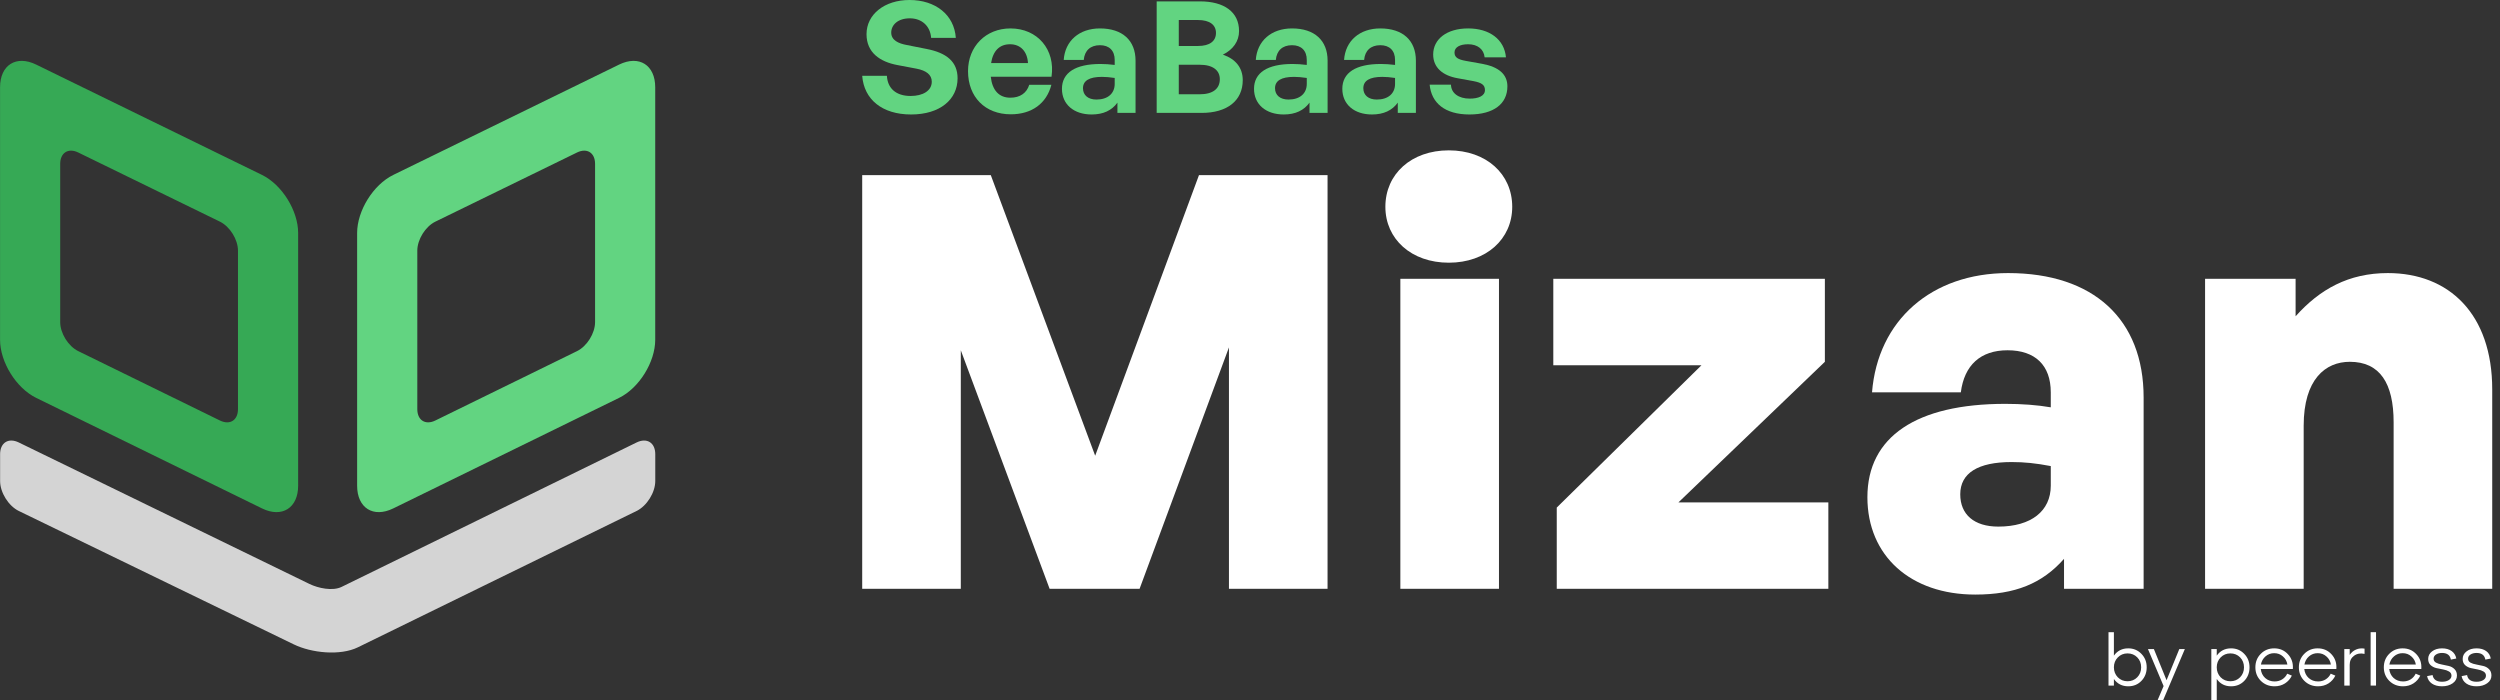 <svg width="100" height="28" viewBox="0 0 100 28" fill="none" xmlns="http://www.w3.org/2000/svg">
<rect x="0" y="0" width="100" height="28" fill="#333333" stroke="none"/>
<path fill-rule="evenodd" clip-rule="evenodd" d="M15.729 6.998C14.932 7.388 14.285 8.428 14.285 9.32V19.428C14.285 20.32 14.932 20.727 15.729 20.337L24.765 15.914C25.563 15.524 26.209 14.484 26.209 13.591V3.492C26.209 2.6 25.563 2.193 24.765 2.583L15.729 6.998ZM17.414 8.866C17.015 9.061 16.692 9.581 16.692 10.027V16.365C16.692 16.811 17.015 17.015 17.414 16.82L23.081 14.045C23.48 13.85 23.803 13.33 23.803 12.884V6.555C23.803 6.109 23.48 5.905 23.081 6.1L17.414 8.866Z" fill="#62D481"/>
<path fill-rule="evenodd" clip-rule="evenodd" d="M10.482 6.998C11.279 7.388 11.926 8.428 11.926 9.32V19.428C11.926 20.32 11.279 20.727 10.482 20.337L1.446 15.914C0.648 15.524 0.002 14.484 0.002 13.591V3.492C0.002 2.6 0.648 2.193 1.446 2.583L10.482 6.998ZM8.797 8.866C9.196 9.061 9.519 9.581 9.519 10.027V16.365C9.519 16.811 9.196 17.015 8.797 16.82L3.13 14.045C2.731 13.85 2.408 13.33 2.408 12.884V6.555C2.408 6.109 2.731 5.905 3.13 6.1L8.797 8.866Z" fill="#36A955"/>
<path d="M25.463 17.699C25.876 17.497 26.211 17.707 26.211 18.167V19.24C26.211 19.7 25.876 20.237 25.463 20.439L14.315 25.893C13.607 26.239 12.458 26.12 11.749 25.774L0.752 20.439C0.339 20.237 0.004 19.7 0.004 19.24V18.167C0.004 17.707 0.339 17.497 0.752 17.699L12.378 23.358C12.732 23.531 13.307 23.65 13.661 23.477L25.463 17.699Z" fill="#D4D4D4"/>
<path d="M41.985 23.553L38.432 14.011V23.553H34.488V7.005H39.632L43.807 18.229L47.959 7.005H53.102V23.553H49.158V13.896L45.583 23.553H41.985Z" fill="white"/>
<path d="M60.489 8.272C60.489 9.563 59.451 10.508 57.952 10.508C56.453 10.508 55.415 9.563 55.415 8.272C55.415 6.959 56.453 6.014 57.952 6.014C59.451 6.014 60.489 6.959 60.489 8.272ZM59.959 23.553H56.014V11.153H59.959V23.553Z" fill="white"/>
<path d="M73.134 23.553H62.27V20.303L68.059 14.61H62.132V11.153H72.995V14.472L67.137 20.096H73.134V23.553Z" fill="white"/>
<path d="M82.561 23.553V22.354C81.685 23.345 80.601 23.783 79.009 23.783C76.426 23.783 74.696 22.239 74.696 19.888C74.696 17.468 76.657 16.154 80.209 16.154C80.878 16.154 81.501 16.201 82.031 16.293V15.694C82.031 14.61 81.408 14.011 80.301 14.011C79.217 14.011 78.571 14.61 78.433 15.694H74.881C75.111 12.813 77.256 10.923 80.324 10.923C83.738 10.923 85.745 12.767 85.745 15.901V23.553H82.561ZM78.41 19.773C78.41 20.579 78.963 21.064 79.932 21.064C81.247 21.064 82.031 20.441 82.031 19.427V18.643C81.431 18.528 80.97 18.482 80.463 18.482C79.125 18.482 78.41 18.92 78.41 19.773Z" fill="white"/>
<path d="M92.147 17.03V23.553H88.203V11.153H91.824V12.651C92.793 11.568 93.946 10.923 95.514 10.923C97.959 10.923 99.689 12.559 99.689 15.578V23.553H95.745V16.892C95.745 15.325 95.192 14.472 93.992 14.472C93.023 14.472 92.147 15.163 92.147 17.03Z" fill="white"/>
<path d="M38.303 3.131C38.303 3.982 37.598 4.579 36.444 4.579C35.283 4.579 34.559 3.976 34.488 3.031H35.476C35.501 3.522 35.828 3.839 36.425 3.839C36.918 3.839 37.271 3.628 37.271 3.268C37.271 2.988 37.047 2.82 36.656 2.746L35.899 2.603C35.2 2.472 34.661 2.106 34.661 1.366C34.661 0.571 35.386 -0 36.38 -0C37.412 -0 38.169 0.584 38.233 1.516H37.245C37.213 1.05 36.88 0.733 36.393 0.733C35.918 0.733 35.649 0.994 35.649 1.304C35.649 1.609 35.937 1.739 36.271 1.801L37.059 1.957C37.867 2.112 38.303 2.472 38.303 3.131Z" fill="#62D481"/>
<path d="M40.432 4.572C39.407 4.572 38.721 3.883 38.721 2.845C38.721 1.857 39.432 1.137 40.42 1.137C41.503 1.137 42.221 1.988 42.061 3.069H39.631C39.689 3.609 39.958 3.908 40.413 3.908C40.804 3.908 41.067 3.721 41.17 3.392H42.055C41.862 4.144 41.266 4.572 40.432 4.572ZM40.401 1.77C39.984 1.77 39.721 2.031 39.644 2.522H41.119C41.093 2.062 40.824 1.77 40.401 1.77Z" fill="#62D481"/>
<path d="M44.697 4.516V4.106C44.473 4.417 44.133 4.579 43.665 4.579C42.953 4.579 42.478 4.175 42.478 3.553C42.478 2.907 43.017 2.559 44.017 2.559C44.21 2.559 44.376 2.572 44.588 2.597V2.398C44.588 2.025 44.37 1.808 43.998 1.808C43.613 1.808 43.383 2.025 43.35 2.398H42.549C42.6 1.634 43.171 1.137 43.998 1.137C44.896 1.137 45.422 1.615 45.422 2.429V4.516H44.697ZM43.319 3.529C43.319 3.808 43.524 3.982 43.857 3.982C44.312 3.982 44.588 3.74 44.588 3.355V3.118C44.376 3.087 44.229 3.075 44.075 3.075C43.569 3.075 43.319 3.23 43.319 3.529Z" fill="#62D481"/>
<path d="M49.71 3.205C49.71 4.032 49.081 4.516 48.068 4.516H46.267V0.055H47.998C48.966 0.055 49.562 0.478 49.562 1.242C49.562 1.652 49.325 1.981 48.915 2.187C49.428 2.36 49.71 2.715 49.71 3.205ZM47.921 0.801H47.151V1.839H47.921C48.395 1.839 48.639 1.64 48.639 1.317C48.639 1 48.395 0.801 47.921 0.801ZM47.991 2.59H47.151V3.771H47.991C48.517 3.771 48.793 3.547 48.793 3.168C48.793 2.814 48.517 2.59 47.991 2.59Z" fill="#62D481"/>
<path d="M52.38 4.516V4.106C52.155 4.417 51.816 4.579 51.348 4.579C50.636 4.579 50.161 4.175 50.161 3.553C50.161 2.907 50.7 2.559 51.7 2.559C51.893 2.559 52.059 2.572 52.271 2.597V2.398C52.271 2.025 52.053 1.808 51.681 1.808C51.296 1.808 51.066 2.025 51.033 2.398H50.232C50.283 1.634 50.854 1.137 51.681 1.137C52.579 1.137 53.104 1.615 53.104 2.429V4.516H52.38ZM51.001 3.529C51.001 3.808 51.206 3.982 51.54 3.982C51.995 3.982 52.271 3.74 52.271 3.355V3.118C52.059 3.087 51.912 3.075 51.758 3.075C51.251 3.075 51.001 3.23 51.001 3.529Z" fill="#62D481"/>
<path d="M55.911 4.516V4.106C55.687 4.417 55.347 4.579 54.879 4.579C54.167 4.579 53.693 4.175 53.693 3.553C53.693 2.907 54.231 2.559 55.232 2.559C55.424 2.559 55.591 2.572 55.802 2.597V2.398C55.802 2.025 55.584 1.808 55.212 1.808C54.828 1.808 54.597 2.025 54.565 2.398H53.763C53.815 1.634 54.385 1.137 55.212 1.137C56.11 1.137 56.636 1.615 56.636 2.429V4.516H55.911ZM54.533 3.529C54.533 3.808 54.738 3.982 55.071 3.982C55.527 3.982 55.802 3.74 55.802 3.355V3.118C55.591 3.087 55.443 3.075 55.289 3.075C54.783 3.075 54.533 3.23 54.533 3.529Z" fill="#62D481"/>
<path d="M60.296 3.454C60.296 4.15 59.751 4.579 58.776 4.579C57.801 4.579 57.256 4.125 57.186 3.386H58.039C58.045 3.727 58.346 3.945 58.789 3.945C59.135 3.945 59.398 3.839 59.398 3.603C59.398 3.392 59.257 3.305 58.93 3.243L58.314 3.131C57.699 3.025 57.327 2.696 57.327 2.18C57.327 1.565 57.872 1.137 58.725 1.137C59.584 1.137 60.174 1.578 60.238 2.292H59.385C59.353 1.969 59.103 1.77 58.725 1.77C58.398 1.77 58.18 1.888 58.18 2.1C58.18 2.298 58.321 2.379 58.629 2.435L59.289 2.553C59.956 2.677 60.296 2.976 60.296 3.454Z" fill="#62D481"/>
<path d="M85.13 25.934C85.339 25.934 85.514 26.007 85.655 26.153C85.797 26.297 85.868 26.477 85.868 26.693C85.868 26.908 85.798 27.089 85.657 27.235C85.517 27.38 85.341 27.452 85.13 27.452C84.886 27.452 84.695 27.355 84.556 27.16V27.423H84.34V25.287H84.556V26.225C84.695 26.031 84.886 25.934 85.13 25.934ZM85.101 27.25C85.257 27.25 85.386 27.197 85.49 27.091C85.594 26.985 85.646 26.852 85.646 26.693C85.646 26.533 85.594 26.4 85.49 26.294C85.386 26.189 85.257 26.136 85.101 26.136C84.947 26.136 84.817 26.189 84.712 26.297C84.608 26.403 84.556 26.535 84.556 26.693C84.556 26.85 84.608 26.983 84.712 27.091C84.817 27.197 84.947 27.25 85.101 27.25Z" fill="white"/>
<path d="M86.662 27.209L87.172 25.962H87.394L86.529 28H86.307L86.544 27.443L85.918 25.962H86.155L86.662 27.209Z" fill="white"/>
<path d="M89.243 25.934C89.453 25.934 89.628 26.007 89.768 26.153C89.91 26.297 89.981 26.477 89.981 26.693C89.981 26.908 89.911 27.089 89.771 27.235C89.631 27.38 89.455 27.452 89.243 27.452C88.999 27.452 88.808 27.355 88.67 27.16V28H88.453V25.962H88.67V26.225C88.808 26.031 88.999 25.934 89.243 25.934ZM89.215 27.25C89.37 27.25 89.5 27.197 89.604 27.091C89.708 26.985 89.76 26.852 89.76 26.693C89.76 26.533 89.708 26.4 89.604 26.294C89.5 26.189 89.37 26.136 89.215 26.136C89.061 26.136 88.931 26.189 88.825 26.297C88.722 26.403 88.67 26.535 88.67 26.693C88.67 26.85 88.722 26.983 88.825 27.091C88.931 27.197 89.061 27.25 89.215 27.25Z" fill="white"/>
<path d="M90.967 25.934C91.192 25.934 91.377 26.014 91.521 26.173C91.667 26.331 91.731 26.526 91.714 26.759H90.431C90.446 26.905 90.505 27.026 90.607 27.12C90.711 27.212 90.837 27.258 90.984 27.258C91.098 27.258 91.199 27.23 91.287 27.175C91.376 27.119 91.443 27.043 91.489 26.947L91.674 27.025C91.612 27.154 91.521 27.257 91.4 27.336C91.279 27.413 91.139 27.452 90.982 27.452C90.764 27.452 90.582 27.38 90.434 27.235C90.288 27.089 90.215 26.908 90.215 26.693C90.215 26.477 90.287 26.297 90.431 26.153C90.575 26.007 90.754 25.934 90.967 25.934ZM90.967 26.127C90.835 26.127 90.719 26.169 90.621 26.254C90.523 26.339 90.462 26.447 90.437 26.58H91.495C91.474 26.449 91.414 26.341 91.316 26.257C91.22 26.17 91.104 26.127 90.967 26.127Z" fill="white"/>
<path d="M92.707 25.934C92.932 25.934 93.117 26.014 93.261 26.173C93.407 26.331 93.471 26.526 93.454 26.759H92.171C92.186 26.905 92.245 27.026 92.347 27.12C92.451 27.212 92.576 27.258 92.725 27.258C92.838 27.258 92.939 27.23 93.027 27.175C93.116 27.119 93.183 27.043 93.229 26.947L93.414 27.025C93.352 27.154 93.261 27.257 93.14 27.336C93.019 27.413 92.879 27.452 92.722 27.452C92.504 27.452 92.322 27.38 92.174 27.235C92.028 27.089 91.955 26.908 91.955 26.693C91.955 26.477 92.027 26.297 92.171 26.153C92.315 26.007 92.494 25.934 92.707 25.934ZM92.707 26.127C92.575 26.127 92.459 26.169 92.361 26.254C92.263 26.339 92.202 26.447 92.177 26.58H93.235C93.214 26.449 93.154 26.341 93.056 26.257C92.96 26.17 92.844 26.127 92.707 26.127Z" fill="white"/>
<path d="M93.988 25.962V26.196C94.052 26.1 94.135 26.029 94.239 25.983C94.345 25.936 94.459 25.924 94.582 25.945V26.156C94.419 26.119 94.279 26.144 94.161 26.231C94.046 26.316 93.988 26.435 93.988 26.589V27.423H93.772V25.962H93.988Z" fill="white"/>
<path d="M95.041 27.423H94.825V25.287H95.041V27.423Z" fill="white"/>
<path d="M96.106 25.934C96.331 25.934 96.515 26.014 96.659 26.173C96.805 26.331 96.87 26.526 96.852 26.759H95.569C95.585 26.905 95.643 27.026 95.745 27.12C95.849 27.212 95.975 27.258 96.123 27.258C96.236 27.258 96.337 27.23 96.426 27.175C96.514 27.119 96.581 27.043 96.627 26.947L96.812 27.025C96.751 27.154 96.659 27.257 96.538 27.336C96.417 27.413 96.278 27.452 96.12 27.452C95.903 27.452 95.72 27.38 95.572 27.235C95.426 27.089 95.353 26.908 95.353 26.693C95.353 26.477 95.425 26.297 95.569 26.153C95.713 26.007 95.892 25.934 96.106 25.934ZM96.106 26.127C95.973 26.127 95.858 26.169 95.76 26.254C95.662 26.339 95.6 26.447 95.575 26.58H96.633C96.612 26.449 96.552 26.341 96.454 26.257C96.358 26.17 96.242 26.127 96.106 26.127Z" fill="white"/>
<path d="M97.084 27.045L97.303 27.002C97.334 27.18 97.46 27.27 97.681 27.27C97.792 27.27 97.883 27.248 97.952 27.203C98.023 27.157 98.059 27.099 98.059 27.027C98.059 26.954 98.026 26.898 97.961 26.86C97.897 26.822 97.82 26.795 97.73 26.779C97.64 26.762 97.548 26.744 97.456 26.724C97.366 26.703 97.288 26.663 97.222 26.603C97.159 26.544 97.127 26.462 97.127 26.358C97.127 26.235 97.179 26.134 97.283 26.055C97.387 25.974 97.519 25.934 97.681 25.934C97.838 25.934 97.967 25.97 98.067 26.043C98.167 26.116 98.229 26.215 98.252 26.341L98.035 26.384C98.003 26.207 97.885 26.118 97.681 26.118C97.583 26.118 97.502 26.14 97.439 26.182C97.375 26.224 97.344 26.28 97.344 26.349C97.344 26.417 97.375 26.468 97.439 26.505C97.504 26.54 97.582 26.565 97.672 26.58C97.764 26.596 97.856 26.615 97.946 26.638C98.038 26.659 98.116 26.701 98.18 26.765C98.245 26.828 98.278 26.914 98.278 27.022C98.278 27.147 98.221 27.25 98.108 27.331C97.994 27.411 97.852 27.452 97.681 27.452C97.516 27.452 97.38 27.415 97.274 27.342C97.171 27.269 97.107 27.17 97.084 27.045Z" fill="white"/>
<path d="M98.464 27.045L98.683 27.002C98.714 27.18 98.84 27.27 99.061 27.27C99.172 27.27 99.262 27.248 99.332 27.203C99.403 27.157 99.438 27.099 99.438 27.027C99.438 26.954 99.406 26.898 99.34 26.86C99.277 26.822 99.2 26.795 99.109 26.779C99.019 26.762 98.928 26.744 98.836 26.724C98.745 26.703 98.668 26.663 98.602 26.603C98.539 26.544 98.507 26.462 98.507 26.358C98.507 26.235 98.559 26.134 98.663 26.055C98.766 25.974 98.899 25.934 99.061 25.934C99.218 25.934 99.347 25.97 99.447 26.043C99.547 26.116 99.608 26.215 99.631 26.341L99.415 26.384C99.382 26.207 99.264 26.118 99.061 26.118C98.963 26.118 98.882 26.14 98.818 26.182C98.755 26.224 98.723 26.28 98.723 26.349C98.723 26.417 98.755 26.468 98.818 26.505C98.884 26.54 98.962 26.565 99.052 26.58C99.144 26.596 99.235 26.615 99.326 26.638C99.418 26.659 99.496 26.701 99.559 26.765C99.625 26.828 99.657 26.914 99.657 27.022C99.657 27.147 99.601 27.25 99.487 27.331C99.374 27.411 99.232 27.452 99.061 27.452C98.895 27.452 98.76 27.415 98.654 27.342C98.55 27.269 98.487 27.17 98.464 27.045Z" fill="white"/>
</svg>
